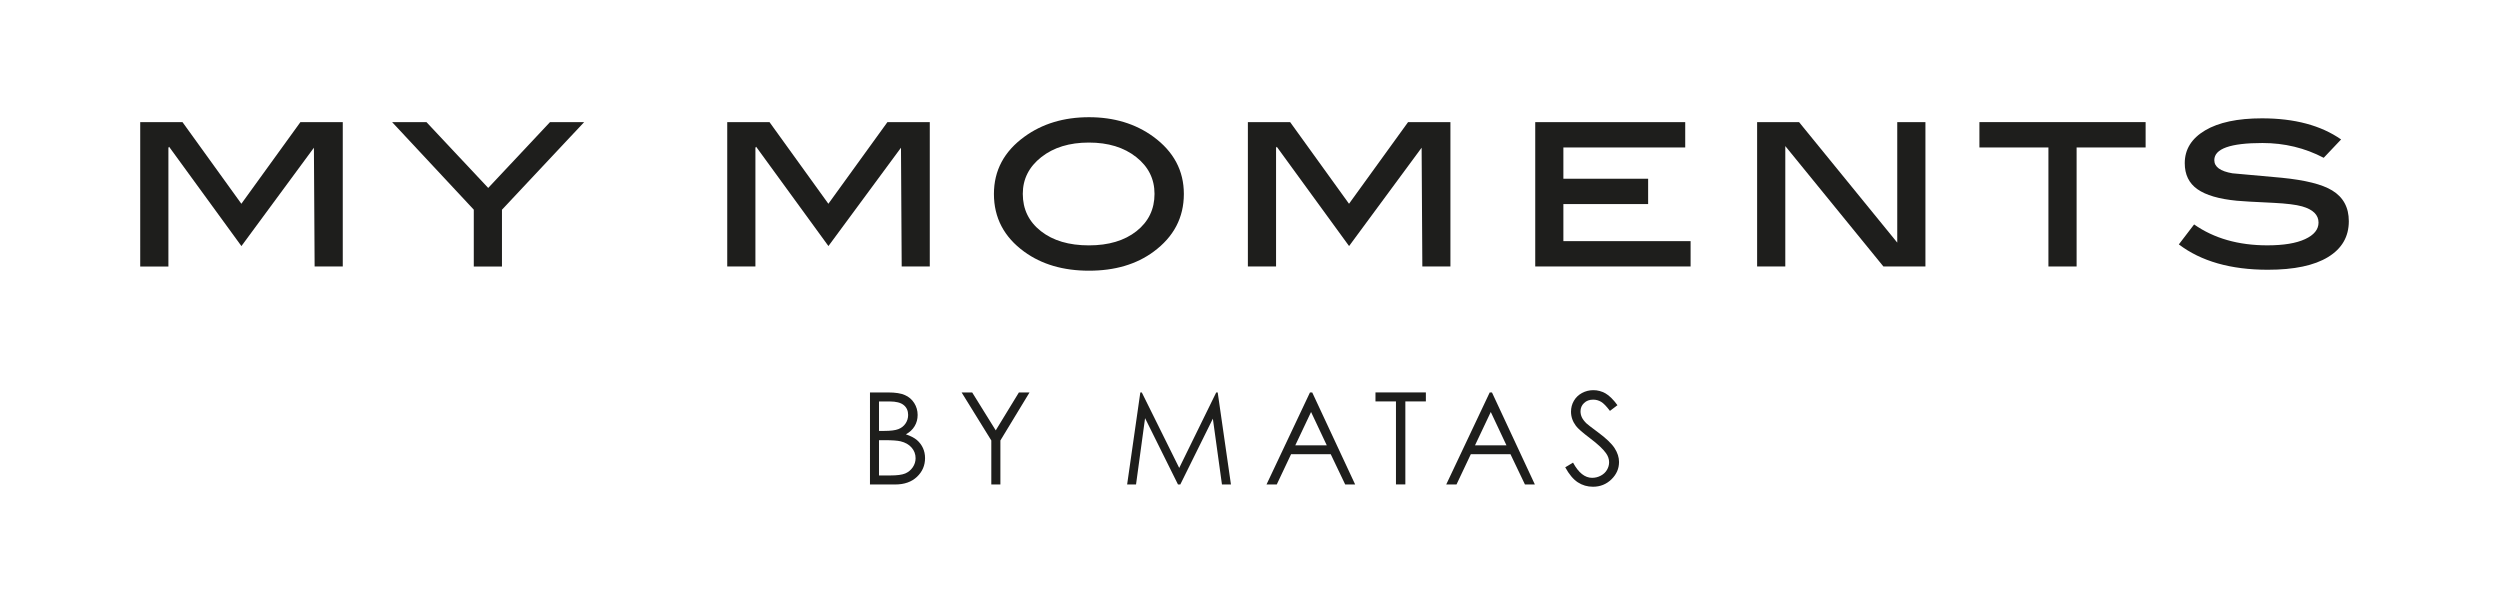 <?xml version="1.0" encoding="utf-8"?>
<!-- Generator: Adobe Illustrator 26.5.2, SVG Export Plug-In . SVG Version: 6.00 Build 0)  -->
<svg version="1.1" id="Layer_1" xmlns="http://www.w3.org/2000/svg" xmlns:xlink="http://www.w3.org/1999/xlink" x="0px" y="0px"
	 viewBox="0 0 841.89 203.51" style="enable-background:new 0 0 841.89 203.51;" xml:space="preserve">
<style type="text/css">
	.st0{fill:#1E1E1C;}
</style>
<g>
	<g>
		<path class="st0" d="M115.44,89.74h-9.49l-0.24-40L81.3,82.87L56.95,49.43l-0.24,0.32v40h-9.49V41.13h14.24l19.82,27.49
			l19.88-27.49h14.27V89.74z"/>
		<path class="st0" d="M196.71,41.13l-27.67,29.49v19.13h-9.49V70.61l-27.51-29.49h11.57l20.8,22.17l20.81-22.17H196.71z"/>
		<path class="st0" d="M313.14,89.74h-9.49l-0.24-40l-24.43,33.12l-24.35-33.44l-0.24,0.32v40h-9.49V41.13h14.24l19.82,27.49
			l19.88-27.49h14.27V89.74z"/>
		<path class="st0" d="M398.67,65.32c0,7.96-3.4,14.44-10.2,19.44c-5.8,4.27-13.04,6.4-21.74,6.4c-8.7,0-15.97-2.14-21.82-6.4
			c-6.8-4.95-10.2-11.43-10.2-19.44c0-7.91,3.43-14.33,10.28-19.29c6.01-4.37,13.25-6.56,21.74-6.56c8.43,0,15.65,2.19,21.66,6.56
			C395.24,51.04,398.67,57.46,398.67,65.32z M388.79,65.28c0-5.02-2.06-9.15-6.18-12.4c-4.12-3.25-9.42-4.87-15.92-4.87
			c-6.55,0-11.89,1.64-16.04,4.91c-4.15,3.28-6.22,7.4-6.22,12.36c0,5.18,2.03,9.36,6.1,12.56c4.07,3.2,9.45,4.79,16.16,4.79
			c6.65,0,12-1.6,16.04-4.79C386.77,74.64,388.79,70.45,388.79,65.28z"/>
		<path class="st0" d="M488.47,89.74h-9.49l-0.24-40l-24.43,33.12l-24.35-33.44l-0.24,0.32v40h-9.49V41.13h14.24l19.82,27.49
			l19.88-27.49h14.27V89.74z"/>
		<path class="st0" d="M569.33,89.74H517V41.13h50.51v8.54h-41.03v10.51h28.54v8.54h-28.54v12.49h42.84V89.74z"/>
		<path class="st0" d="M648.4,89.74h-14.15l-33.04-40.55v40.55h-9.49V41.13h14.13l33.06,40.57V41.13h9.49V89.74z"/>
		<path class="st0" d="M722.55,49.66h-23.24v40.08h-9.49V49.66h-23.24v-8.54h55.97V49.66z"/>
		<path class="st0" d="M782.52,53.14c-6.33-3.32-13.2-4.98-20.63-4.98c-10.81,0-16.21,1.93-16.21,5.77c0,2.27,2.03,3.74,6.09,4.43
			c5.53,0.47,11.07,0.97,16.6,1.5c7.96,0.79,13.62,2.21,17,4.27c3.74,2.27,5.61,5.72,5.61,10.35c0,5.22-2.33,9.25-7,12.09
			c-4.66,2.85-11.42,4.27-20.28,4.27c-12.49,0-22.48-2.85-29.96-8.54l5.14-6.72c6.69,4.69,14.91,7.04,24.66,7.04
			c5.48,0,9.72-0.7,12.73-2.1c3-1.39,4.51-3.25,4.51-5.57c0-2.58-1.84-4.4-5.53-5.45c-2.05-0.58-5.24-0.97-9.56-1.19
			c-6.75-0.31-10.88-0.55-12.41-0.71c-6.01-0.58-10.43-1.87-13.28-3.88c-2.85-2-4.27-4.93-4.27-8.77c0-4.64,2.28-8.31,6.84-11.03
			c4.56-2.71,10.95-4.07,19.17-4.07c10.96,0,19.84,2.37,26.64,7.11L782.52,53.14z"/>
	</g>
</g>
<g>
	<g>
		<g>
			<path class="st0" d="M292.97,132.16h6.11c2.46,0,4.34,0.29,5.66,0.89c1.32,0.57,2.36,1.47,3.13,2.68
				c0.76,1.21,1.15,2.54,1.15,4.02c0,1.37-0.34,2.64-1.01,3.76c-0.67,1.13-1.66,2.05-2.95,2.75c1.61,0.55,2.85,1.19,3.71,1.92
				c0.87,0.75,1.54,1.63,2.03,2.68c0.48,1.04,0.72,2.18,0.72,3.4c0,2.49-0.91,4.59-2.72,6.31c-1.82,1.72-4.26,2.58-7.32,2.58h-8.51
				V132.16z M296.01,135.18v9.93h1.77c2.15,0,3.73-0.2,4.75-0.6c1.01-0.39,1.82-1.02,2.41-1.89c0.59-0.86,0.88-1.83,0.88-2.88
				c0-1.42-0.5-2.53-1.49-3.33c-0.99-0.82-2.57-1.22-4.74-1.22H296.01z M296.01,148.23v11.88h3.84c2.26,0,3.92-0.22,4.98-0.66
				c1.05-0.45,1.9-1.14,2.54-2.08c0.64-0.94,0.96-1.96,0.96-3.06c0-1.37-0.45-2.57-1.35-3.59c-0.9-1.03-2.14-1.73-3.72-2.11
				c-1.05-0.25-2.89-0.38-5.5-0.38H296.01z"/>
			<path class="st0" d="M323.83,132.16h3.56l7.93,12.77l7.8-12.77h3.58l-9.81,16.17v14.81h-3.06v-14.81L323.83,132.16z"/>
			<path class="st0" d="M379.57,163.14l4.44-30.98h0.5l12.6,25.42l12.46-25.42h0.5l4.46,30.98h-3.03l-3.06-22.15l-10.96,22.15h-0.79
				l-11.08-22.32l-3.04,22.32H379.57z"/>
			<path class="st0" d="M441.9,132.16l14.45,30.98H453l-4.87-10.19h-13.35l-4.82,10.19h-3.45l14.63-30.98H441.9z M441.51,138.74
				l-5.31,11.22h10.6L441.51,138.74z"/>
			<path class="st0" d="M463.2,135.18v-3.03h16.97v3.03h-6.91v27.95h-3.16v-27.95H463.2z"/>
			<path class="st0" d="M502.43,132.16l14.44,30.98h-3.34l-4.87-10.19h-13.35l-4.82,10.19h-3.46l14.64-30.98H502.43z M502.03,138.74
				l-5.31,11.22h10.59L502.03,138.74z"/>
			<path class="st0" d="M527.1,157.37l2.63-1.58c1.85,3.41,3.99,5.12,6.42,5.12c1.04,0,2.02-0.24,2.93-0.73
				c0.91-0.48,1.61-1.14,2.08-1.95c0.48-0.81,0.72-1.67,0.72-2.58c0-1.04-0.35-2.07-1.06-3.06c-0.97-1.37-2.74-3.03-5.31-4.97
				c-2.58-1.95-4.19-3.35-4.82-4.23c-1.09-1.46-1.64-3.05-1.64-4.74c0-1.35,0.32-2.57,0.97-3.68c0.64-1.11,1.55-1.98,2.72-2.62
				c1.17-0.63,2.45-0.96,3.83-0.96c1.46,0,2.82,0.37,4.09,1.08c1.27,0.73,2.62,2.05,4.03,3.98l-2.53,1.92
				c-1.16-1.54-2.15-2.57-2.98-3.06c-0.82-0.49-1.72-0.73-2.68-0.73c-1.25,0-2.27,0.38-3.06,1.14c-0.8,0.76-1.19,1.69-1.19,2.79
				c0,0.68,0.14,1.33,0.42,1.96c0.28,0.63,0.79,1.32,1.54,2.07c0.41,0.39,1.74,1.42,4,3.09c2.68,1.98,4.52,3.75,5.52,5.29
				c0.99,1.54,1.49,3.09,1.49,4.65c0,2.25-0.86,4.2-2.56,5.85c-1.71,1.66-3.78,2.49-6.22,2.49c-1.88,0-3.59-0.5-5.12-1.5
				C529.8,161.41,528.39,159.73,527.1,157.37z"/>
		</g>
	</g>
</g>
</svg>
